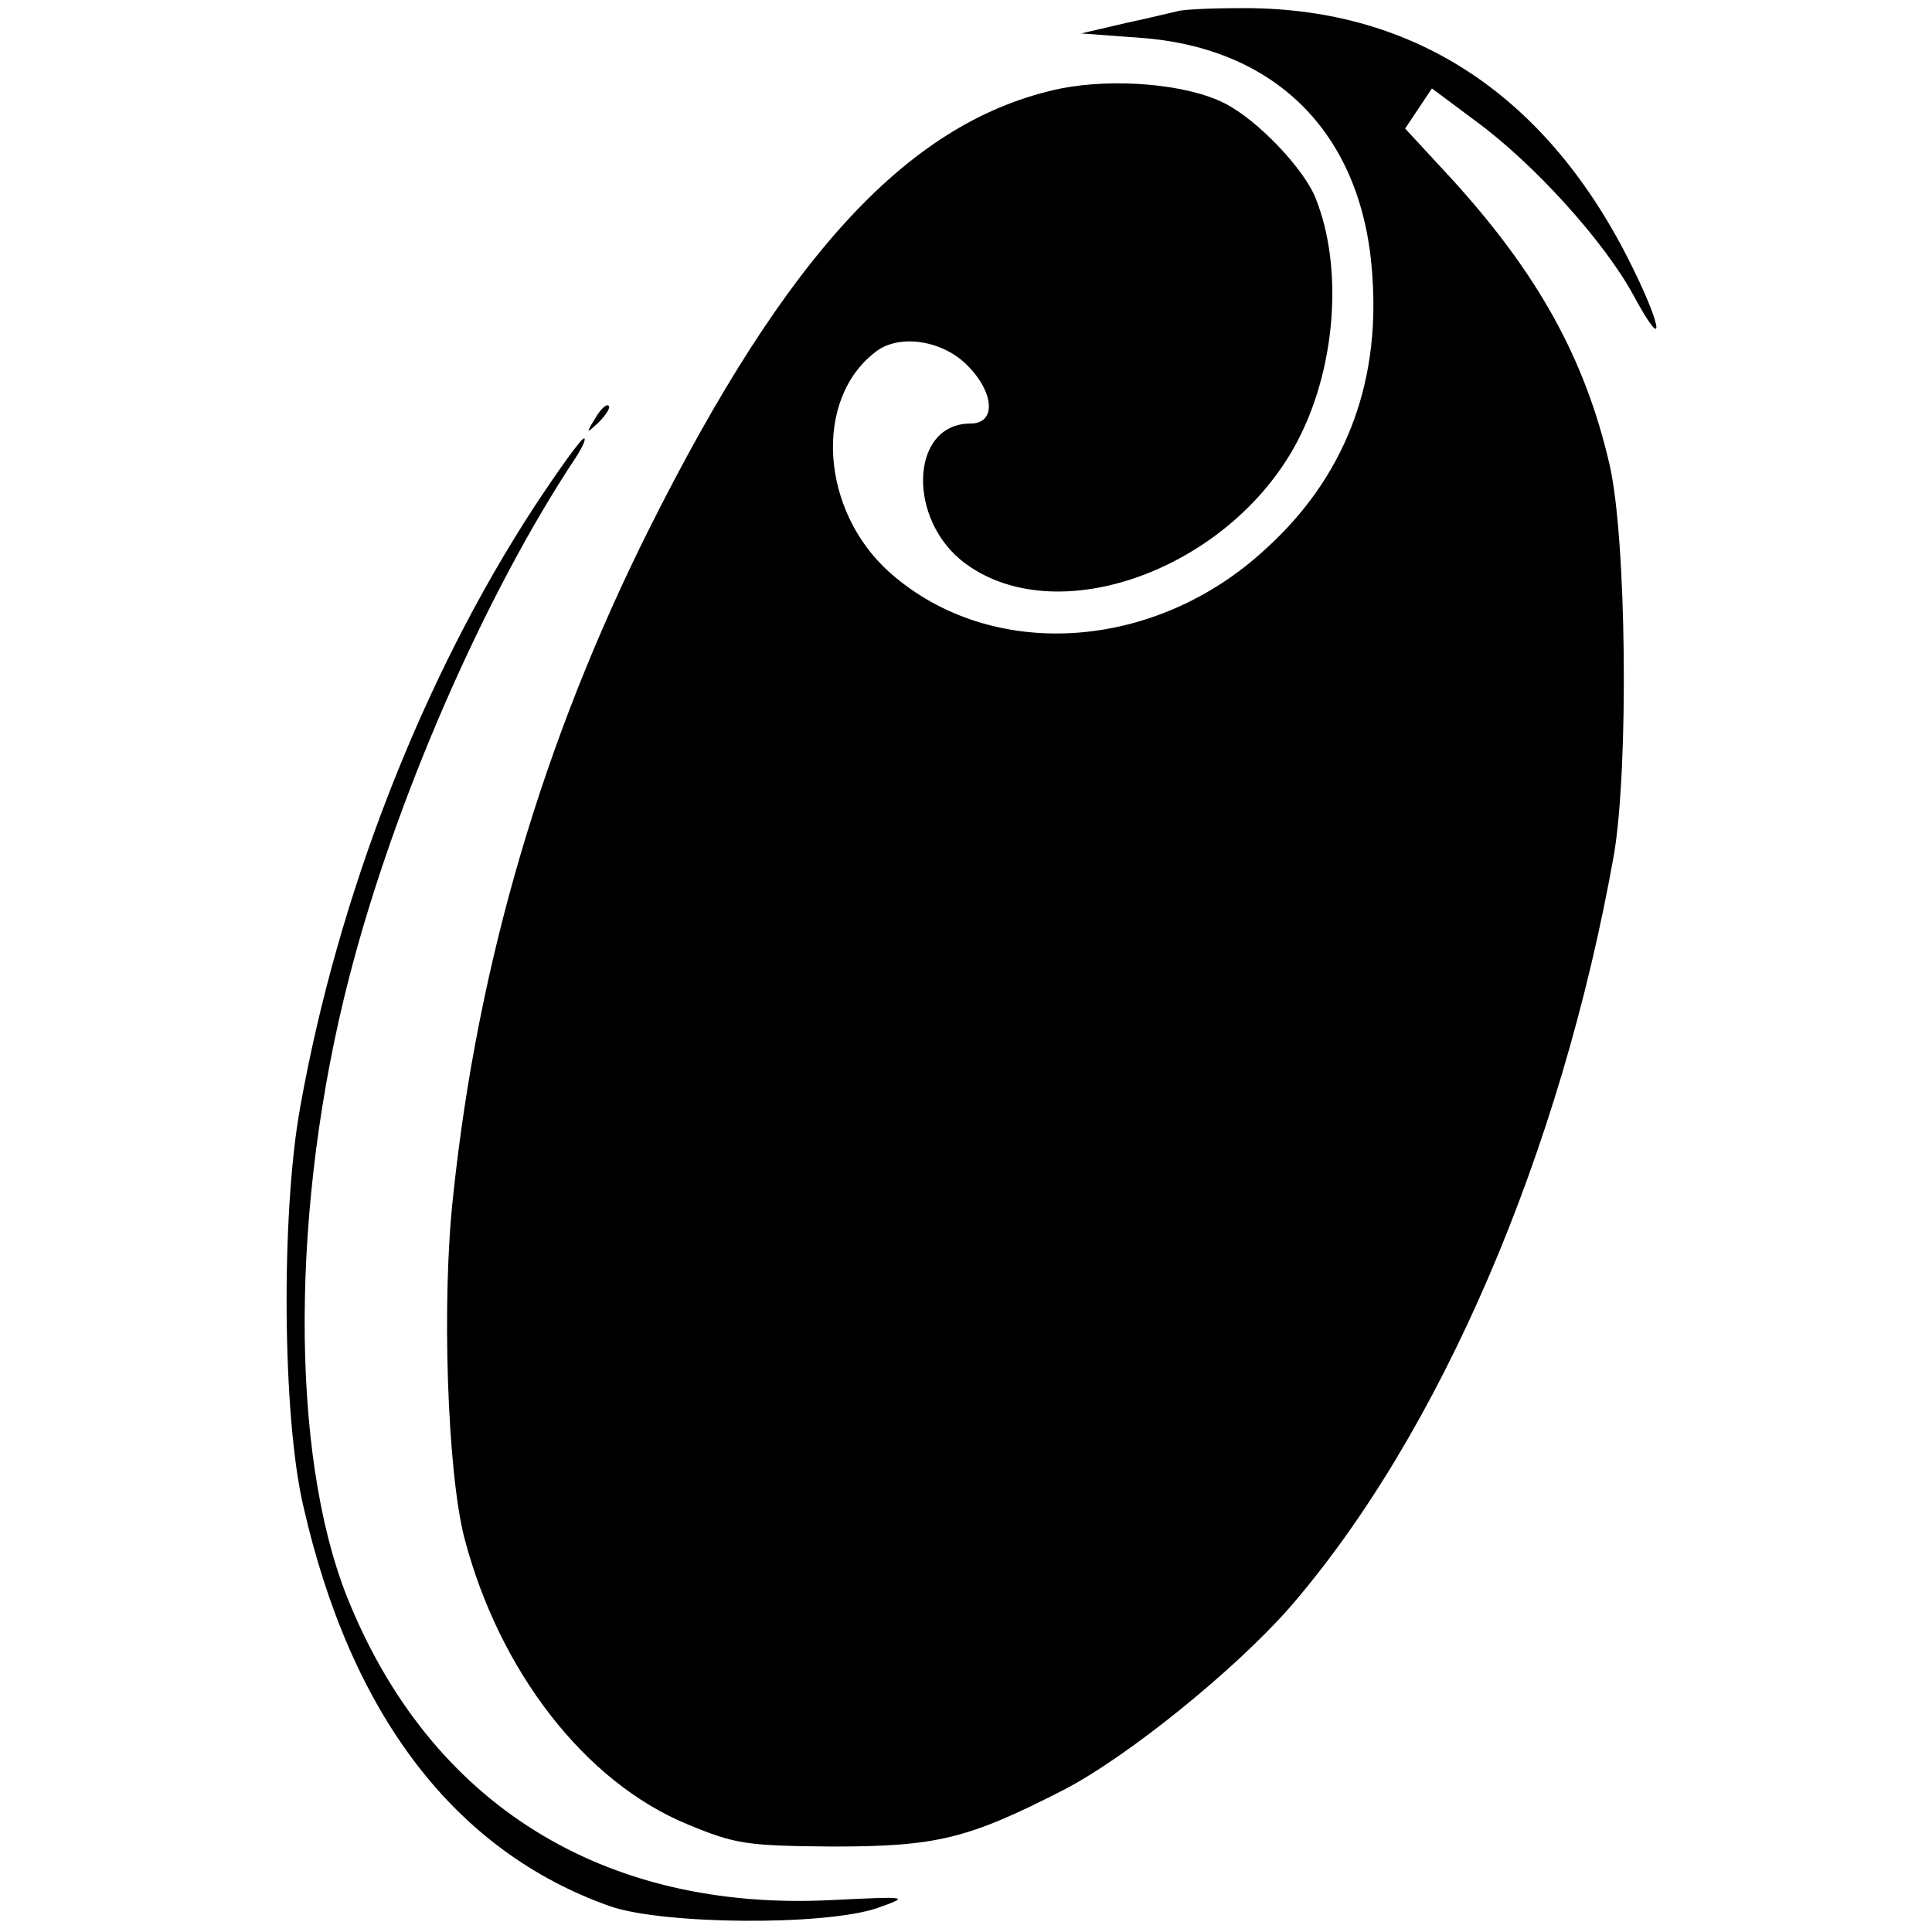 <?xml version="1.0" standalone="no"?>
<!DOCTYPE svg PUBLIC "-//W3C//DTD SVG 20010904//EN"
 "http://www.w3.org/TR/2001/REC-SVG-20010904/DTD/svg10.dtd">
<svg version="1.0" xmlns="http://www.w3.org/2000/svg"
 width="260pt" height="260pt" viewBox="0 0 260 260"
 preserveAspectRatio="xMidYMid meet">
<g transform="translate(0,260) scale(0.1,-0.1)"
fill="#000000" stroke="none">
<path d="M1585 2585 c-5 -1 -37 -9 -70 -16 l-60 -14 81 -6 c185 -14 300 -133
311 -323 10 -146 -39 -270 -144 -365 -149 -138 -369 -152 -505 -32 -94 83
-104 234 -19 298 30 23 86 16 120 -16 39 -37 43 -81 7 -81 -82 0 -86 -131 -6
-189 128 -93 364 -2 450 173 48 97 57 227 21 318 -15 40 -79 107 -123 129 -51
26 -148 34 -220 20 -202 -42 -368 -220 -555 -594 -142 -284 -230 -582 -263
-895 -16 -141 -8 -373 15 -462 47 -179 162 -328 300 -385 65 -27 80 -29 195
-30 140 0 182 10 311 76 87 45 231 162 304 245 203 234 366 614 437 1014 20
118 17 426 -6 525 -33 143 -97 258 -214 386 l-61 66 18 27 18 27 59 -44 c78
-57 173 -162 212 -234 46 -85 39 -41 -8 51 -114 223 -293 338 -524 335 -39 0
-75 -2 -81 -4z"/>
<path d="M801 2037 c-13 -21 -12 -21 5 -5 10 10 16 20 13 22 -3 3 -11 -5 -18
-17z"/>
<path d="M719 1918 c-150 -230 -264 -522 -315 -808 -26 -143 -24 -416 4 -536
64 -282 204 -465 412 -539 70 -25 288 -27 360 -3 45 16 44 16 -60 11 -309 -16
-542 130 -653 408 -77 194 -76 528 3 834 61 237 182 514 304 698 10 15 15 27
12 27 -4 0 -34 -42 -67 -92z"/>
</g>
</svg>

